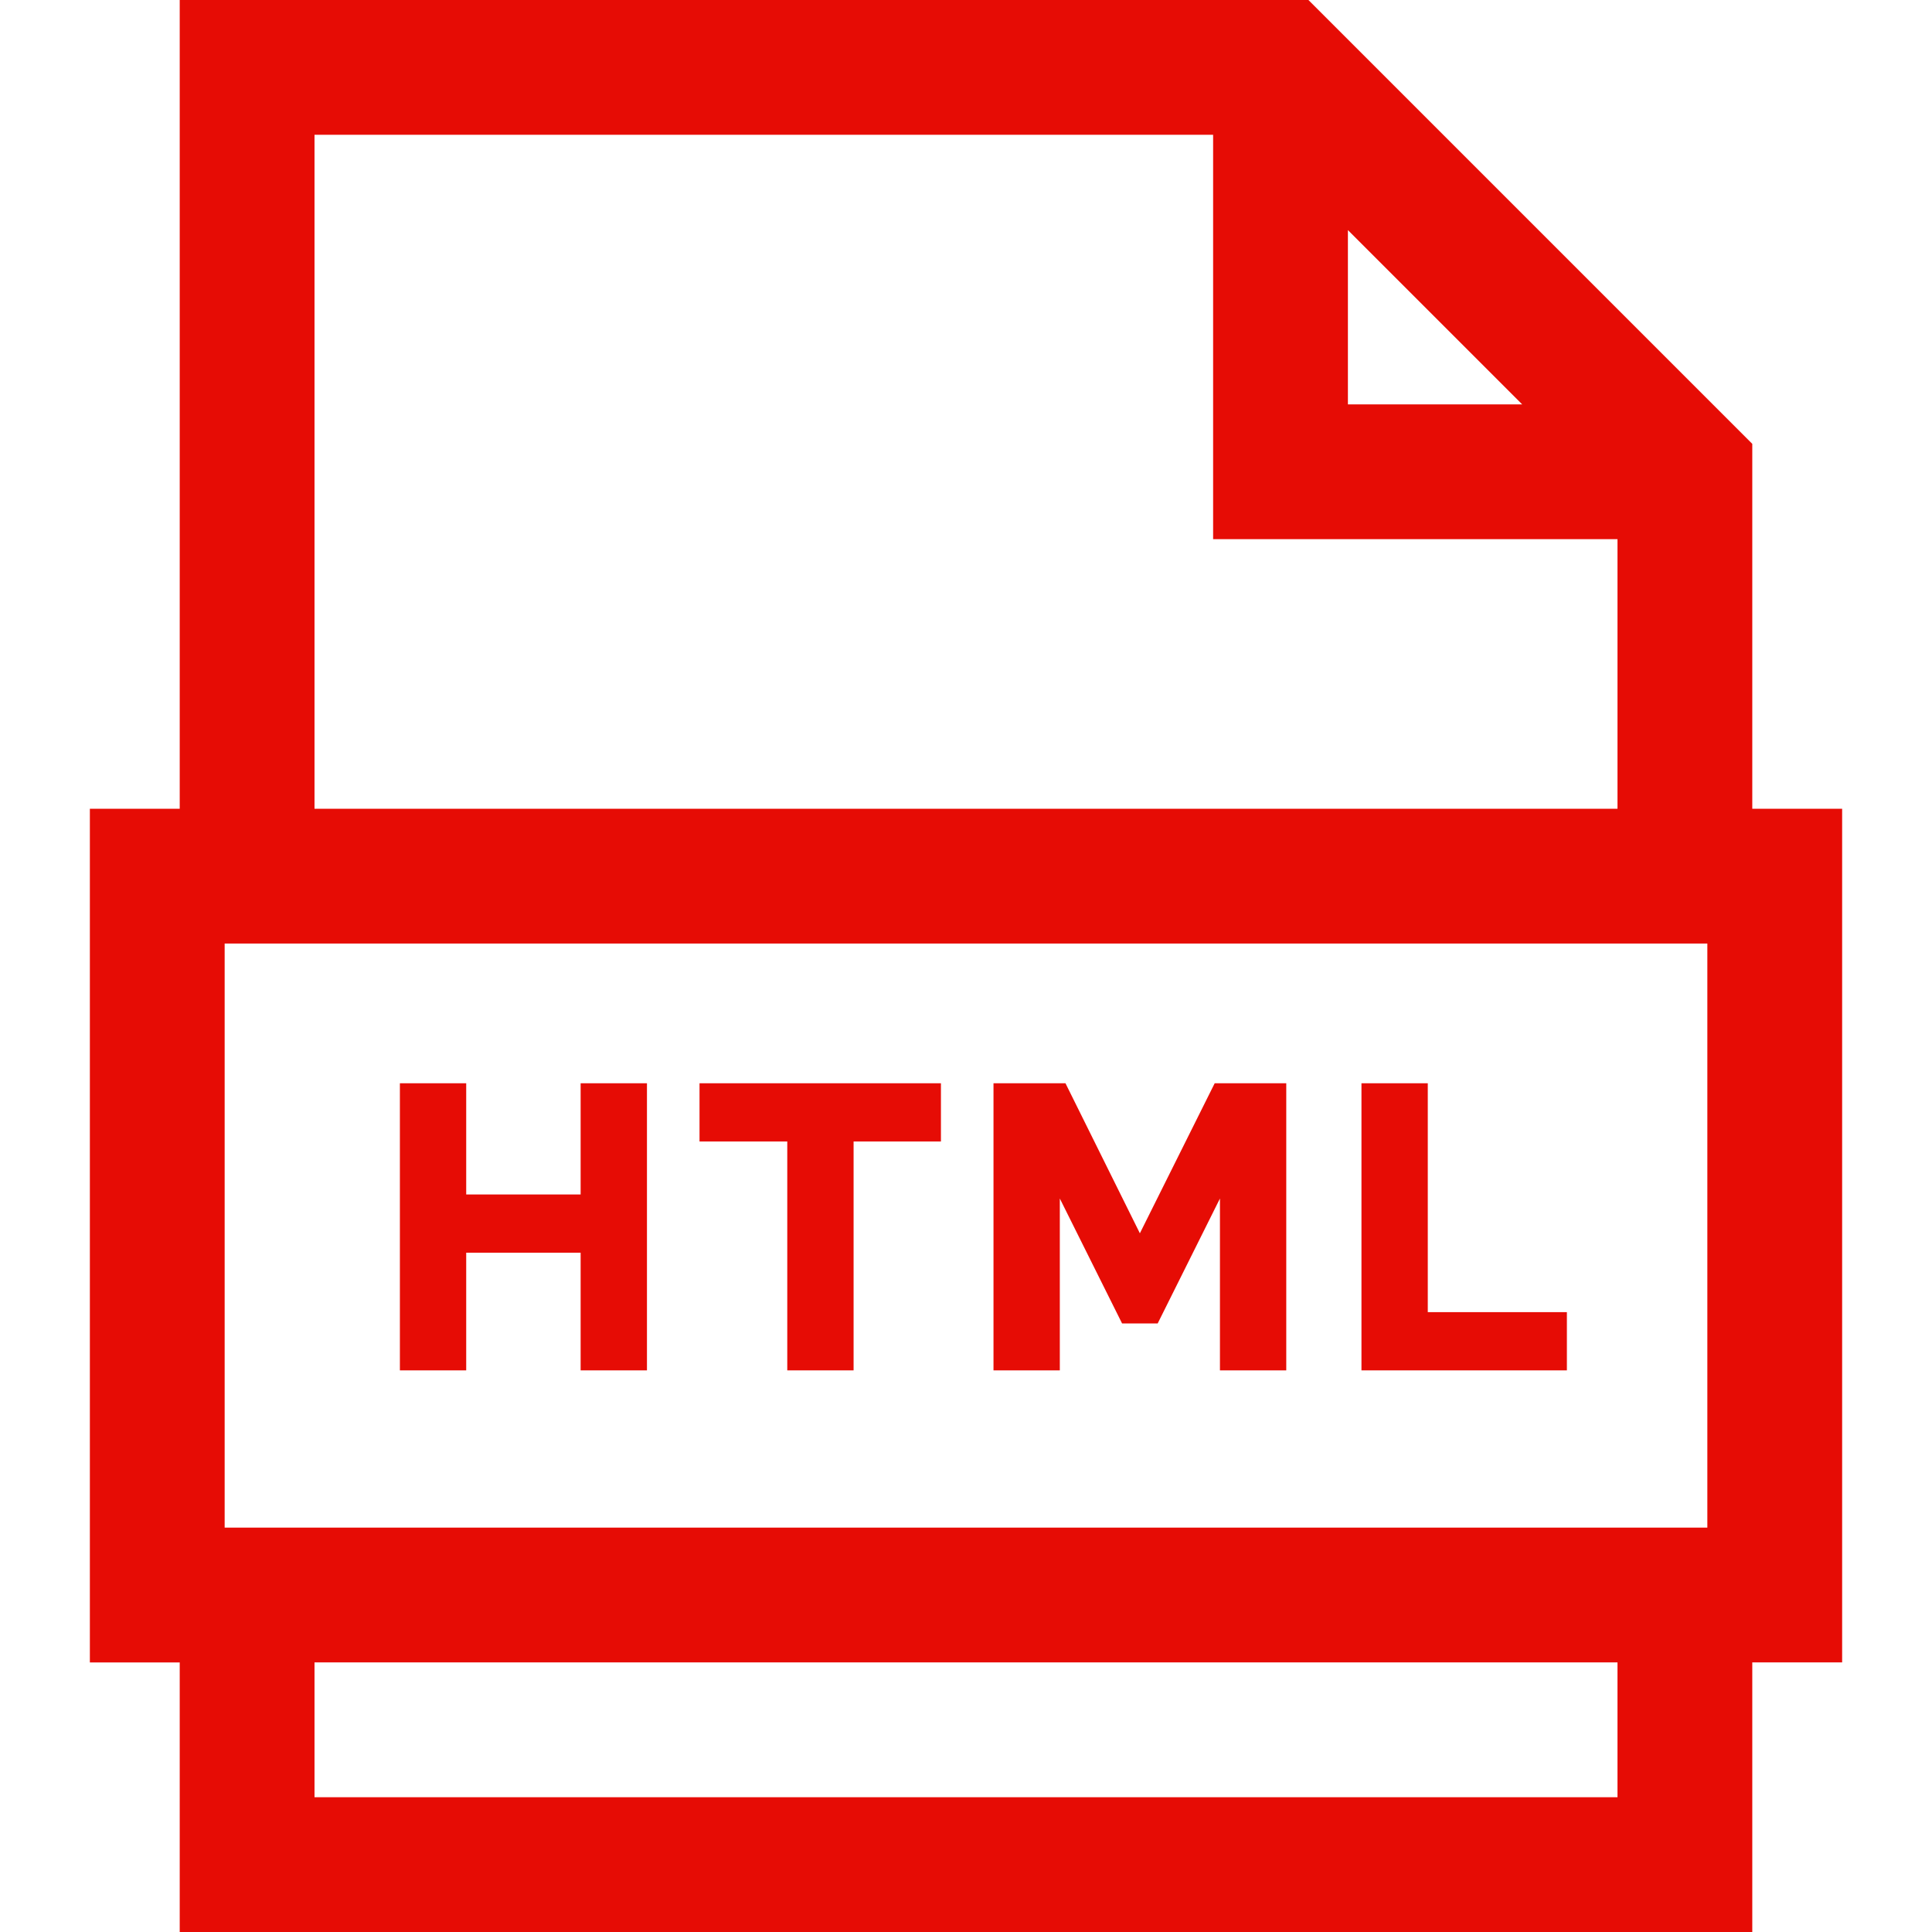 <?xml version="1.0" encoding="iso-8859-1"?>
<!-- Uploaded to: SVG Repo, www.svgrepo.com, Generator: SVG Repo Mixer Tools -->
<svg fill="#e60c05" height="800px" width="800px" version="1.1" id="Layer_1" xmlns="http://www.w3.org/2000/svg" xmlns:xlink="http://www.w3.org/1999/xlink" 
	 viewBox="0 0 512 512" xml:space="preserve">
<g>
	<g>
		<path d="M464.372,214.326v-96.7L346.747,0H47.628v214.326H23.814v226.233h23.814V512h416.744v-71.442h23.814V214.326H464.372z
			 M357.209,60.979l46.184,46.184h-46.184V60.979z M83.349,35.721h238.14v107.163h107.163v71.442H83.349V35.721z M428.651,476.279
			H83.349v-35.721h345.302V476.279z M452.465,404.837H59.535V250.047h392.93V404.837z"/>
	</g>
</g>
<g>
	<g>
		<polygon points="153.874,287.077 153.874,316.547 123.549,316.547 123.549,287.077 105.975,287.077 105.975,363.163 
			123.549,363.163 123.549,331.978 153.874,331.978 153.874,363.163 171.451,363.163 171.451,287.077 		"/>
	</g>
</g>
<g>
	<g>
		<polygon points="185.381,287.077 185.381,302.509 208.636,302.509 208.636,363.163 226.21,363.163 226.21,302.509 
			249.357,302.509 249.357,287.077 		"/>
	</g>
</g>
<g>
	<g>
		<polygon points="321.905,287.077 302.079,326.835 282.362,287.077 263.287,287.077 263.287,363.163 280.862,363.163 
			280.862,317.619 297.365,350.732 306.795,350.732 323.298,317.619 323.298,363.163 340.873,363.163 340.873,287.077 		"/>
	</g>
</g>
<g>
	<g>
		<polygon points="378.378,347.731 378.378,287.077 360.803,287.077 360.803,363.163 415.242,363.163 415.242,347.731 		"/>
	</g>
</g>
</svg>